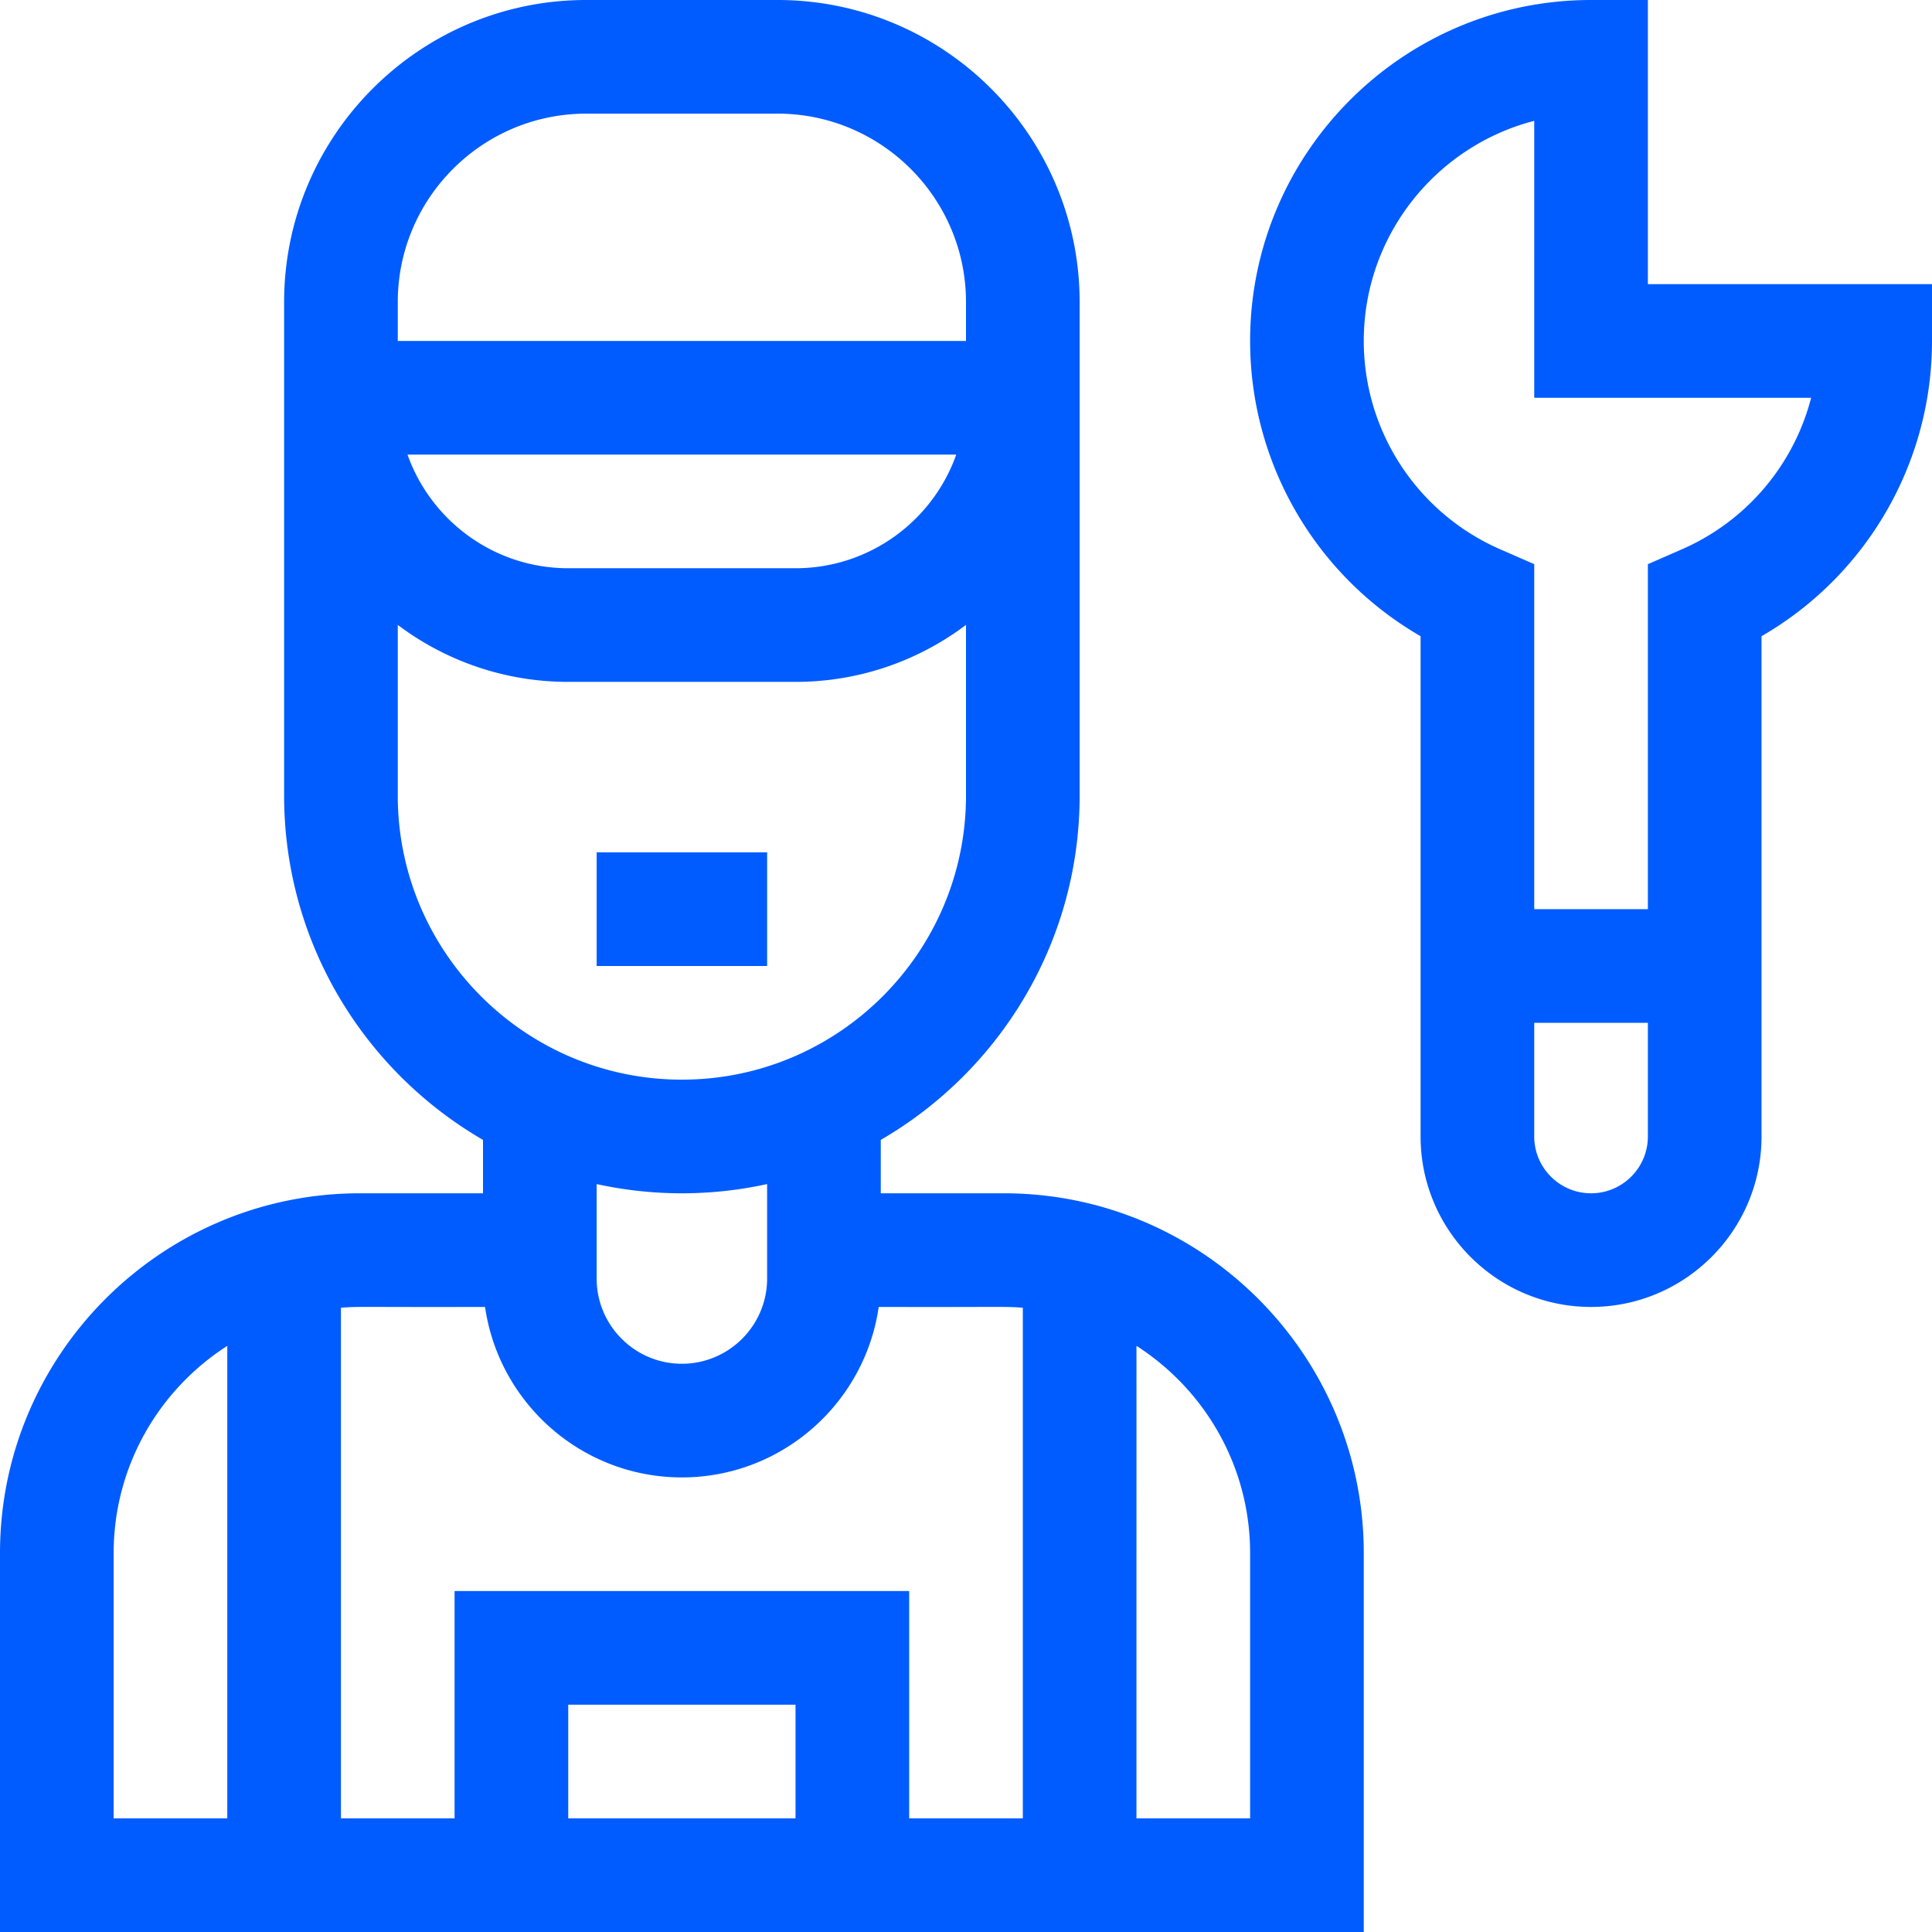 <svg xmlns="http://www.w3.org/2000/svg" version="1.1" xmlns:xlink="http://www.w3.org/1999/xlink" width="512" height="512" x="0" y="0" viewBox="0 0 510 510" style="enable-background:new 0 0 512 512" xml:space="preserve" class=""><g><path d="M265 315h-32.5v-14.096C263.86 282.723 285 248.785 285 210V79.75C285 35.775 249.224 0 205.25 0h-50.5C110.776 0 75 35.775 75 79.75V210c0 38.785 21.14 72.723 52.5 90.904V315H95c-52.383 0-95 42.617-95 95v100h360V410c0-52.383-42.617-95-95-95zM105 79.75C105 52.317 127.318 30 154.75 30h50.5C232.682 30 255 52.317 255 79.75V90H105zM252.43 120c-6.191 17.461-22.874 30-42.43 30h-60c-19.556 0-36.239-12.539-42.43-30zM105 210v-45.041C117.544 174.398 133.129 180 150 180h60c16.871 0 32.456-5.602 45-15.041V210c0 41.355-33.645 75-75 75s-75-33.645-75-75zm97.5 102.565V337.5c0 12.406-10.093 22.5-22.5 22.5s-22.5-10.094-22.5-22.5v-24.935a105.144 105.144 0 0 0 45 0zM30 410c0-22.96 11.977-43.162 30-54.728V480H30zm120 70v-30h60v30zm-30-60v60H90V345.211c4.984-.381 4.211-.132 38.044-.211 3.651 25.407 25.554 45 51.956 45s48.304-19.593 51.956-45c33.749.079 33.053-.171 38.044.211V480h-30v-60zm210 60h-30V355.272c18.023 11.566 30 31.768 30 54.728z" fill="#005cff" opacity="1" data-original="#000000" class=""></path><path d="M157.5 225h45v30h-45zM435 75V0h-15c-49.626 0-90 40.374-90 90 0 32.387 17.373 61.991 45 77.943V300c0 24.814 20.187 45 45 45s45-20.186 45-45V167.943c27.627-15.952 45-45.557 45-77.943V75zm-15 240c-8.271 0-15-6.728-15-15v-30h30v30c0 8.272-6.729 15-15 15zm23.993-170.003-8.993 3.93V240h-30v-91.073l-8.993-3.93C374.134 135.436 360 113.85 360 90c0-27.906 19.15-51.425 45-58.102V105h73.096a60.053 60.053 0 0 1-34.103 39.997z" fill="#005cff" opacity="1" data-original="#000000" class=""></path></g></svg>